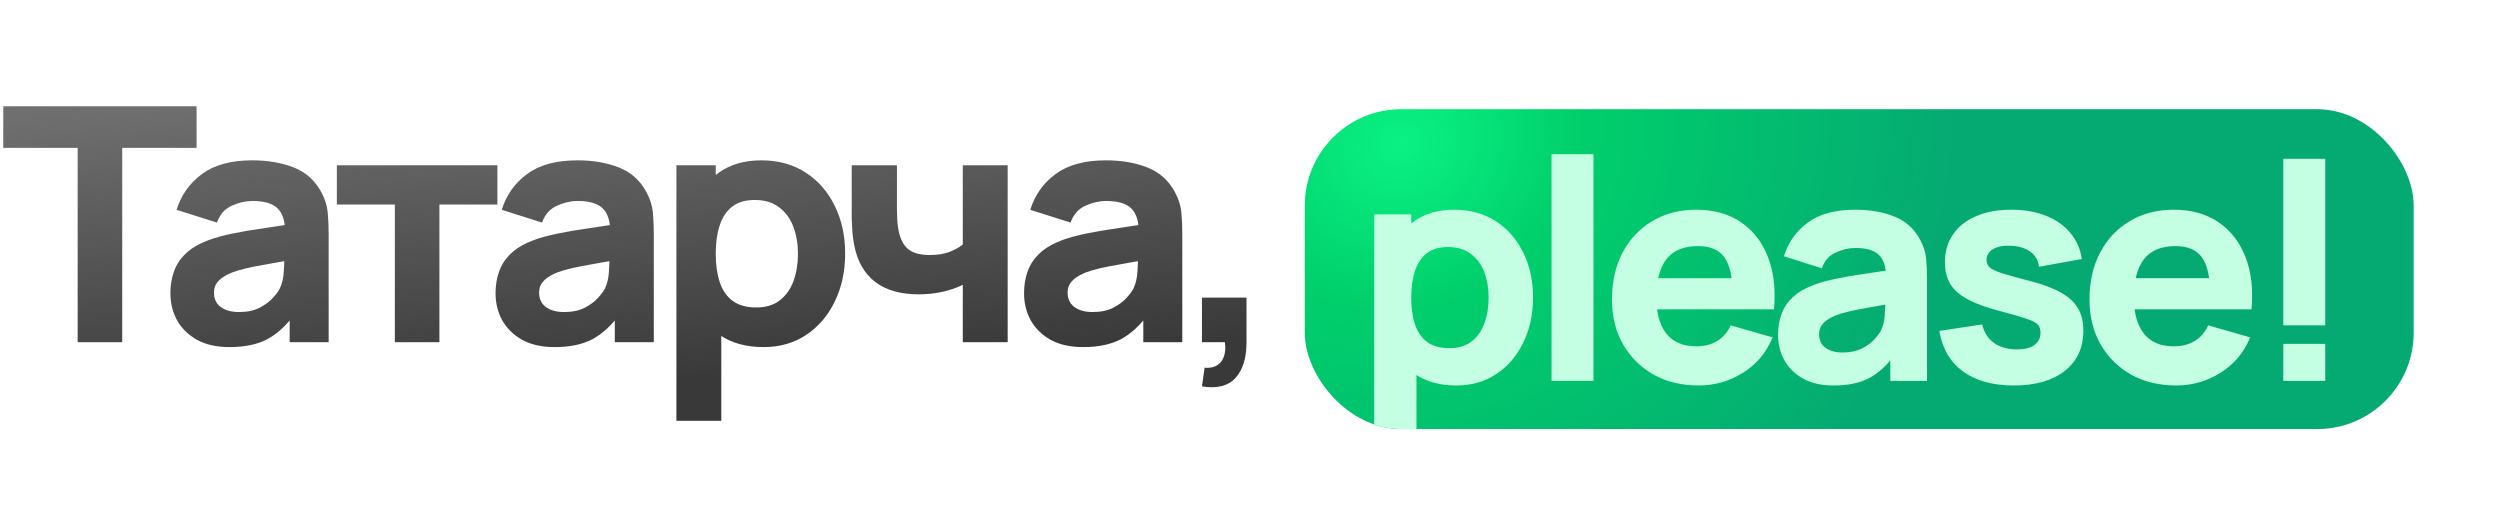 <?xml version="1.0" encoding="UTF-8"?> <svg xmlns="http://www.w3.org/2000/svg" width="358" height="74" viewBox="0 0 358 74" fill="none"><path d="M11.12 49V21.176H0.469V15.217H28.153V21.176H17.502V49H11.12ZM32.846 49.704C31.032 49.704 29.492 49.36 28.225 48.672C26.974 47.968 26.02 47.037 25.363 45.88C24.721 44.707 24.401 43.416 24.401 42.009C24.401 40.836 24.581 39.764 24.94 38.795C25.3 37.825 25.879 36.973 26.676 36.237C27.49 35.487 28.577 34.861 29.937 34.361C30.876 34.017 31.994 33.712 33.292 33.446C34.59 33.18 36.061 32.93 37.703 32.695C39.345 32.445 41.151 32.171 43.122 31.874L40.823 33.141C40.823 31.639 40.463 30.537 39.744 29.833C39.024 29.129 37.82 28.777 36.131 28.777C35.193 28.777 34.215 29.004 33.198 29.457C32.182 29.911 31.47 30.716 31.064 31.874L25.292 30.044C25.933 27.948 27.138 26.243 28.905 24.93C30.672 23.616 33.081 22.959 36.131 22.959C38.367 22.959 40.354 23.303 42.09 23.991C43.826 24.679 45.14 25.868 46.031 27.557C46.532 28.495 46.829 29.434 46.923 30.372C47.017 31.311 47.063 32.359 47.063 33.516V49H41.48V43.792L42.278 44.871C41.042 46.576 39.705 47.811 38.266 48.578C36.843 49.328 35.036 49.704 32.846 49.704ZM34.207 44.683C35.38 44.683 36.366 44.48 37.163 44.073C37.977 43.651 38.618 43.174 39.087 42.642C39.572 42.11 39.9 41.665 40.072 41.305C40.401 40.617 40.589 39.819 40.635 38.912C40.698 37.989 40.729 37.223 40.729 36.613L42.606 37.082C40.714 37.395 39.181 37.661 38.008 37.88C36.835 38.083 35.889 38.271 35.169 38.443C34.45 38.615 33.816 38.803 33.269 39.006C32.643 39.256 32.135 39.53 31.744 39.827C31.369 40.108 31.087 40.421 30.899 40.765C30.727 41.109 30.641 41.493 30.641 41.915C30.641 42.494 30.782 42.994 31.064 43.416C31.361 43.823 31.775 44.136 32.307 44.355C32.839 44.574 33.472 44.683 34.207 44.683ZM56.542 49V29.293H48.237V23.663H71.228V29.293H62.923V49H56.542ZM79.406 49.704C77.592 49.704 76.052 49.36 74.785 48.672C73.533 47.968 72.579 47.037 71.922 45.88C71.281 44.707 70.961 43.416 70.961 42.009C70.961 40.836 71.141 39.764 71.5 38.795C71.86 37.825 72.439 36.973 73.236 36.237C74.05 35.487 75.137 34.861 76.497 34.361C77.436 34.017 78.554 33.712 79.852 33.446C81.15 33.18 82.62 32.93 84.263 32.695C85.905 32.445 87.711 32.171 89.682 31.874L87.383 33.141C87.383 31.639 87.023 30.537 86.304 29.833C85.584 29.129 84.38 28.777 82.691 28.777C81.752 28.777 80.775 29.004 79.758 29.457C78.742 29.911 78.03 30.716 77.623 31.874L71.852 30.044C72.493 27.948 73.698 26.243 75.465 24.93C77.232 23.616 79.641 22.959 82.691 22.959C84.927 22.959 86.914 23.303 88.65 23.991C90.386 24.679 91.7 25.868 92.591 27.557C93.092 28.495 93.389 29.434 93.483 30.372C93.576 31.311 93.623 32.359 93.623 33.516V49H88.04V43.792L88.838 44.871C87.602 46.576 86.265 47.811 84.826 48.578C83.403 49.328 81.596 49.704 79.406 49.704ZM80.767 44.683C81.94 44.683 82.925 44.48 83.723 44.073C84.536 43.651 85.178 43.174 85.647 42.642C86.132 42.11 86.46 41.665 86.632 41.305C86.961 40.617 87.148 39.819 87.195 38.912C87.258 37.989 87.289 37.223 87.289 36.613L89.166 37.082C87.273 37.395 85.741 37.661 84.568 37.88C83.395 38.083 82.448 38.271 81.729 38.443C81.01 38.615 80.376 38.803 79.829 39.006C79.203 39.256 78.695 39.53 78.304 39.827C77.928 40.108 77.647 40.421 77.459 40.765C77.287 41.109 77.201 41.493 77.201 41.915C77.201 42.494 77.342 42.994 77.623 43.416C77.921 43.823 78.335 44.136 78.867 44.355C79.398 44.574 80.032 44.683 80.767 44.683ZM109.342 49.704C106.824 49.704 104.721 49.117 103.031 47.944C101.342 46.771 100.068 45.176 99.207 43.158C98.363 41.141 97.941 38.865 97.941 36.331C97.941 33.798 98.363 31.522 99.207 29.504C100.052 27.487 101.295 25.891 102.938 24.718C104.58 23.545 106.605 22.959 109.014 22.959C111.438 22.959 113.55 23.538 115.348 24.695C117.147 25.852 118.539 27.44 119.524 29.457C120.525 31.459 121.026 33.751 121.026 36.331C121.026 38.865 120.533 41.141 119.548 43.158C118.578 45.176 117.217 46.771 115.465 47.944C113.714 49.117 111.673 49.704 109.342 49.704ZM96.861 60.261V23.663H102.492V41.023H103.289V60.261H96.861ZM108.31 44.026C109.686 44.026 110.812 43.682 111.688 42.994C112.564 42.306 113.213 41.383 113.636 40.226C114.058 39.053 114.269 37.755 114.269 36.331C114.269 34.924 114.05 33.641 113.612 32.484C113.174 31.311 112.494 30.38 111.571 29.692C110.664 28.988 109.499 28.636 108.075 28.636C106.746 28.636 105.667 28.957 104.838 29.598C104.025 30.239 103.43 31.139 103.055 32.296C102.68 33.453 102.492 34.799 102.492 36.331C102.492 37.864 102.68 39.209 103.055 40.367C103.43 41.524 104.04 42.423 104.885 43.065C105.745 43.706 106.887 44.026 108.31 44.026ZM137.871 49V40.789C136.98 41.227 135.994 41.563 134.915 41.798C133.852 42.032 132.741 42.15 131.584 42.15C128.956 42.15 126.868 41.555 125.32 40.367C123.787 39.178 122.794 37.457 122.34 35.205C122.215 34.564 122.122 33.899 122.059 33.211C122.012 32.523 121.981 31.897 121.965 31.334C121.965 30.756 121.965 30.31 121.965 29.997V23.663H128.44V29.997C128.44 30.294 128.456 30.779 128.487 31.452C128.518 32.108 128.612 32.765 128.769 33.422C129.05 34.517 129.527 35.307 130.2 35.792C130.888 36.277 131.865 36.519 133.132 36.519C134.211 36.519 135.134 36.378 135.901 36.097C136.683 35.8 137.34 35.44 137.871 35.018V23.663H144.299V49H137.871ZM155.088 49.704C153.274 49.704 151.734 49.36 150.467 48.672C149.215 47.968 148.261 47.037 147.604 45.88C146.963 44.707 146.643 43.416 146.643 42.009C146.643 40.836 146.822 39.764 147.182 38.795C147.542 37.825 148.121 36.973 148.918 36.237C149.732 35.487 150.819 34.861 152.179 34.361C153.118 34.017 154.236 33.712 155.534 33.446C156.832 33.18 158.302 32.93 159.945 32.695C161.587 32.445 163.393 32.171 165.364 31.874L163.065 33.141C163.065 31.639 162.705 30.537 161.986 29.833C161.266 29.129 160.062 28.777 158.373 28.777C157.434 28.777 156.457 29.004 155.44 29.457C154.424 29.911 153.712 30.716 153.305 31.874L147.534 30.044C148.175 27.948 149.38 26.243 151.147 24.93C152.914 23.616 155.323 22.959 158.373 22.959C160.609 22.959 162.596 23.303 164.332 23.991C166.068 24.679 167.382 25.868 168.273 27.557C168.774 28.495 169.071 29.434 169.165 30.372C169.259 31.311 169.305 32.359 169.305 33.516V49H163.722V43.792L164.519 44.871C163.284 46.576 161.947 47.811 160.508 48.578C159.084 49.328 157.278 49.704 155.088 49.704ZM156.449 44.683C157.622 44.683 158.607 44.48 159.405 44.073C160.218 43.651 160.86 43.174 161.329 42.642C161.814 42.11 162.142 41.665 162.314 41.305C162.643 40.617 162.83 39.819 162.877 38.912C162.94 37.989 162.971 37.223 162.971 36.613L164.848 37.082C162.955 37.395 161.423 37.661 160.25 37.88C159.077 38.083 158.13 38.271 157.411 38.443C156.692 38.615 156.058 38.803 155.511 39.006C154.885 39.256 154.377 39.53 153.986 39.827C153.61 40.108 153.329 40.421 153.141 40.765C152.969 41.109 152.883 41.493 152.883 41.915C152.883 42.494 153.024 42.994 153.305 43.416C153.603 43.823 154.017 44.136 154.549 44.355C155.081 44.574 155.714 44.683 156.449 44.683ZM172.121 55.334L172.496 52.66C173.247 52.722 173.857 52.597 174.326 52.285C174.796 51.987 175.116 51.549 175.288 50.971C175.476 50.408 175.515 49.751 175.406 49H172.121V42.619H178.502V49C178.502 51.252 177.978 52.957 176.93 54.114C175.883 55.272 174.279 55.678 172.121 55.334Z" fill="url(#paint0_linear_75_931)"></path><g filter="url(#filter0_di_75_931)"><g clip-path="url(#clip0_75_931)"><rect x="185" y="9.2" width="158.8" height="45.8" rx="13.8" fill="url(#paint1_radial_75_931)"></rect><path d="M206.694 48.762C204.324 48.762 202.344 48.21 200.754 47.106C199.165 46.002 197.965 44.501 197.155 42.602C196.36 40.703 195.963 38.561 195.963 36.176C195.963 33.792 196.36 31.65 197.155 29.751C197.95 27.852 199.12 26.351 200.666 25.247C202.212 24.143 204.118 23.591 206.385 23.591C208.667 23.591 210.654 24.135 212.347 25.224C214.039 26.314 215.35 27.808 216.277 29.707C217.219 31.591 217.69 33.748 217.69 36.176C217.69 38.561 217.226 40.703 216.299 42.602C215.386 44.501 214.106 46.002 212.457 47.106C210.808 48.21 208.887 48.762 206.694 48.762ZM194.947 58.699V24.253H200.247V40.593H200.997V58.699H194.947ZM205.723 43.419C207.018 43.419 208.078 43.095 208.902 42.447C209.726 41.8 210.337 40.931 210.735 39.842C211.132 38.738 211.331 37.516 211.331 36.176C211.331 34.852 211.125 33.645 210.713 32.555C210.301 31.451 209.66 30.575 208.792 29.928C207.938 29.265 206.841 28.934 205.502 28.934C204.25 28.934 203.235 29.236 202.455 29.839C201.689 30.443 201.13 31.289 200.776 32.379C200.423 33.468 200.247 34.734 200.247 36.176C200.247 37.619 200.423 38.885 200.776 39.974C201.13 41.064 201.704 41.91 202.499 42.514C203.308 43.117 204.383 43.419 205.723 43.419ZM220.341 48.1V15.642H226.347V48.1H220.341ZM241.401 48.762C238.957 48.762 236.801 48.24 234.931 47.195C233.077 46.135 231.619 44.685 230.56 42.845C229.514 40.99 228.992 38.87 228.992 36.486C228.992 33.88 229.507 31.613 230.537 29.685C231.568 27.756 232.988 26.262 234.799 25.203C236.61 24.128 238.693 23.591 241.048 23.591C243.55 23.591 245.677 24.179 247.429 25.357C249.181 26.535 250.476 28.191 251.315 30.325C252.154 32.46 252.449 34.969 252.198 37.855H246.259V35.647C246.259 33.218 245.869 31.473 245.088 30.413C244.323 29.339 243.064 28.802 241.313 28.802C239.267 28.802 237.758 29.427 236.786 30.678C235.829 31.915 235.351 33.748 235.351 36.176C235.351 38.399 235.829 40.121 236.786 41.343C237.758 42.55 239.178 43.154 241.048 43.154C242.225 43.154 243.234 42.896 244.073 42.381C244.912 41.866 245.552 41.123 245.994 40.151L252 41.873C251.102 44.052 249.681 45.745 247.738 46.952C245.81 48.159 243.697 48.762 241.401 48.762ZM233.496 37.855V33.394H249.306V37.855H233.496ZM260.727 48.762C259.02 48.762 257.57 48.438 256.377 47.791C255.2 47.128 254.302 46.252 253.684 45.163C253.08 44.059 252.778 42.845 252.778 41.52C252.778 40.416 252.948 39.407 253.286 38.495C253.625 37.582 254.169 36.78 254.92 36.088C255.686 35.382 256.709 34.793 257.989 34.322C258.873 33.998 259.925 33.711 261.147 33.461C262.369 33.21 263.752 32.975 265.298 32.754C266.844 32.518 268.544 32.261 270.399 31.981L268.235 33.173C268.235 31.76 267.896 30.723 267.219 30.06C266.542 29.398 265.408 29.067 263.819 29.067C262.935 29.067 262.015 29.28 261.059 29.707C260.102 30.134 259.432 30.892 259.049 31.981L253.617 30.259C254.221 28.286 255.354 26.682 257.018 25.445C258.681 24.209 260.948 23.591 263.819 23.591C265.924 23.591 267.793 23.914 269.427 24.562C271.061 25.21 272.297 26.329 273.137 27.918C273.608 28.802 273.887 29.685 273.976 30.568C274.064 31.451 274.108 32.438 274.108 33.527V48.1H268.853V43.198L269.604 44.214C268.441 45.818 267.182 46.981 265.828 47.702C264.488 48.409 262.788 48.762 260.727 48.762ZM262.008 44.037C263.112 44.037 264.039 43.846 264.79 43.463C265.556 43.066 266.159 42.617 266.601 42.116C267.057 41.616 267.366 41.196 267.528 40.858C267.837 40.21 268.014 39.459 268.058 38.605C268.117 37.737 268.146 37.016 268.146 36.441L269.913 36.883C268.132 37.177 266.689 37.428 265.585 37.634C264.481 37.825 263.59 38.002 262.913 38.164C262.236 38.326 261.64 38.502 261.125 38.694C260.536 38.929 260.058 39.187 259.69 39.466C259.336 39.731 259.071 40.026 258.895 40.35C258.733 40.673 258.652 41.034 258.652 41.432C258.652 41.976 258.784 42.447 259.049 42.845C259.329 43.227 259.719 43.522 260.219 43.728C260.72 43.934 261.316 44.037 262.008 44.037ZM286.518 48.762C283.515 48.762 281.086 48.085 279.231 46.731C277.391 45.362 276.272 43.434 275.875 40.946L282.013 40.018C282.263 41.137 282.815 42.013 283.669 42.646C284.538 43.279 285.634 43.596 286.959 43.596C288.049 43.596 288.888 43.389 289.476 42.977C290.065 42.55 290.36 41.962 290.36 41.211C290.36 40.74 290.242 40.364 290.006 40.085C289.771 39.79 289.241 39.503 288.417 39.224C287.607 38.944 286.341 38.576 284.619 38.12C282.676 37.619 281.123 37.06 279.96 36.441C278.797 35.823 277.958 35.087 277.443 34.233C276.927 33.365 276.67 32.32 276.67 31.098C276.67 29.567 277.06 28.242 277.84 27.123C278.62 25.99 279.717 25.122 281.13 24.518C282.558 23.9 284.236 23.591 286.164 23.591C288.034 23.591 289.69 23.878 291.132 24.452C292.575 25.026 293.738 25.843 294.621 26.903C295.519 27.962 296.071 29.214 296.277 30.656L290.139 31.76C290.036 30.877 289.653 30.178 288.991 29.663C288.328 29.148 287.43 28.846 286.297 28.757C285.193 28.684 284.302 28.831 283.625 29.199C282.963 29.567 282.631 30.097 282.631 30.789C282.631 31.201 282.771 31.547 283.051 31.827C283.345 32.106 283.942 32.393 284.839 32.688C285.752 32.982 287.136 33.365 288.991 33.836C290.801 34.307 292.251 34.859 293.34 35.492C294.444 36.11 295.247 36.861 295.747 37.744C296.248 38.613 296.498 39.665 296.498 40.902C296.498 43.345 295.615 45.266 293.848 46.665C292.082 48.063 289.638 48.762 286.518 48.762ZM309.785 48.762C307.341 48.762 305.185 48.24 303.315 47.195C301.461 46.135 300.003 44.685 298.943 42.845C297.898 40.99 297.376 38.87 297.376 36.486C297.376 33.88 297.891 31.613 298.921 29.685C299.952 27.756 301.372 26.262 303.183 25.203C304.993 24.128 307.076 23.591 309.432 23.591C311.934 23.591 314.061 24.179 315.813 25.357C317.565 26.535 318.86 28.191 319.699 30.325C320.538 32.46 320.832 34.969 320.582 37.855H314.643V35.647C314.643 33.218 314.252 31.473 313.472 30.413C312.707 29.339 311.448 28.802 309.697 28.802C307.65 28.802 306.142 29.427 305.17 30.678C304.213 31.915 303.735 33.748 303.735 36.176C303.735 38.399 304.213 40.121 305.17 41.343C306.142 42.55 307.562 43.154 309.432 43.154C310.609 43.154 311.618 42.896 312.457 42.381C313.296 41.866 313.936 41.123 314.378 40.151L320.383 41.873C319.486 44.052 318.065 45.745 316.122 46.952C314.194 48.159 312.081 48.762 309.785 48.762ZM301.88 37.855V33.394H317.69V37.855H301.88ZM325.126 48.1V42.801H331.132V48.1H325.126ZM325.126 40.151V16.304H331.132V40.151H325.126Z" fill="#C4FFE3"></path></g></g><defs><filter id="filter0_di_75_931" x="171.2" y="-0" width="186.401" height="73.401" filterUnits="userSpaceOnUse" color-interpolation-filters="sRGB"><feFlood flood-opacity="0" result="BackgroundImageFix"></feFlood><feColorMatrix in="SourceAlpha" type="matrix" values="0 0 0 0 0 0 0 0 0 0 0 0 0 0 0 0 0 0 127 0" result="hardAlpha"></feColorMatrix><feOffset dy="4.6"></feOffset><feGaussianBlur stdDeviation="6.9"></feGaussianBlur><feComposite in2="hardAlpha" operator="out"></feComposite><feColorMatrix type="matrix" values="0 0 0 0 0.004 0 0 0 0 0.749 0 0 0 0 0.392 0 0 0 0.4 0"></feColorMatrix><feBlend mode="normal" in2="BackgroundImageFix" result="effect1_dropShadow_75_931"></feBlend><feBlend mode="normal" in="SourceGraphic" in2="effect1_dropShadow_75_931" result="shape"></feBlend><feColorMatrix in="SourceAlpha" type="matrix" values="0 0 0 0 0 0 0 0 0 0 0 0 0 0 0 0 0 0 127 0" result="hardAlpha"></feColorMatrix><feOffset dx="1.84" dy="1.84"></feOffset><feGaussianBlur stdDeviation="2.99"></feGaussianBlur><feComposite in2="hardAlpha" operator="arithmetic" k2="-1" k3="1"></feComposite><feColorMatrix type="matrix" values="0 0 0 0 1 0 0 0 0 1 0 0 0 0 1 0 0 0 0.4 0"></feColorMatrix><feBlend mode="normal" in2="shape" result="effect2_innerShadow_75_931"></feBlend></filter><linearGradient id="paint0_linear_75_931" x1="85.004" y1="-30.128" x2="91.549" y2="55.073" gradientUnits="userSpaceOnUse"><stop stop-color="#9F9F9F"></stop><stop offset="1" stop-color="#393939"></stop></linearGradient><radialGradient id="paint1_radial_75_931" cx="0" cy="0" r="1" gradientUnits="userSpaceOnUse" gradientTransform="translate(198.72 13.851) rotate(69.993) scale(72.068 80.839)"><stop stop-color="#0AF283"></stop><stop offset="0.317" stop-color="#00CF6C"></stop><stop offset="1" stop-color="#05AA72"></stop></radialGradient><clipPath id="clip0_75_931"><rect x="185" y="9.2" width="158.8" height="45.8" rx="13.8" fill="white"></rect></clipPath></defs></svg> 